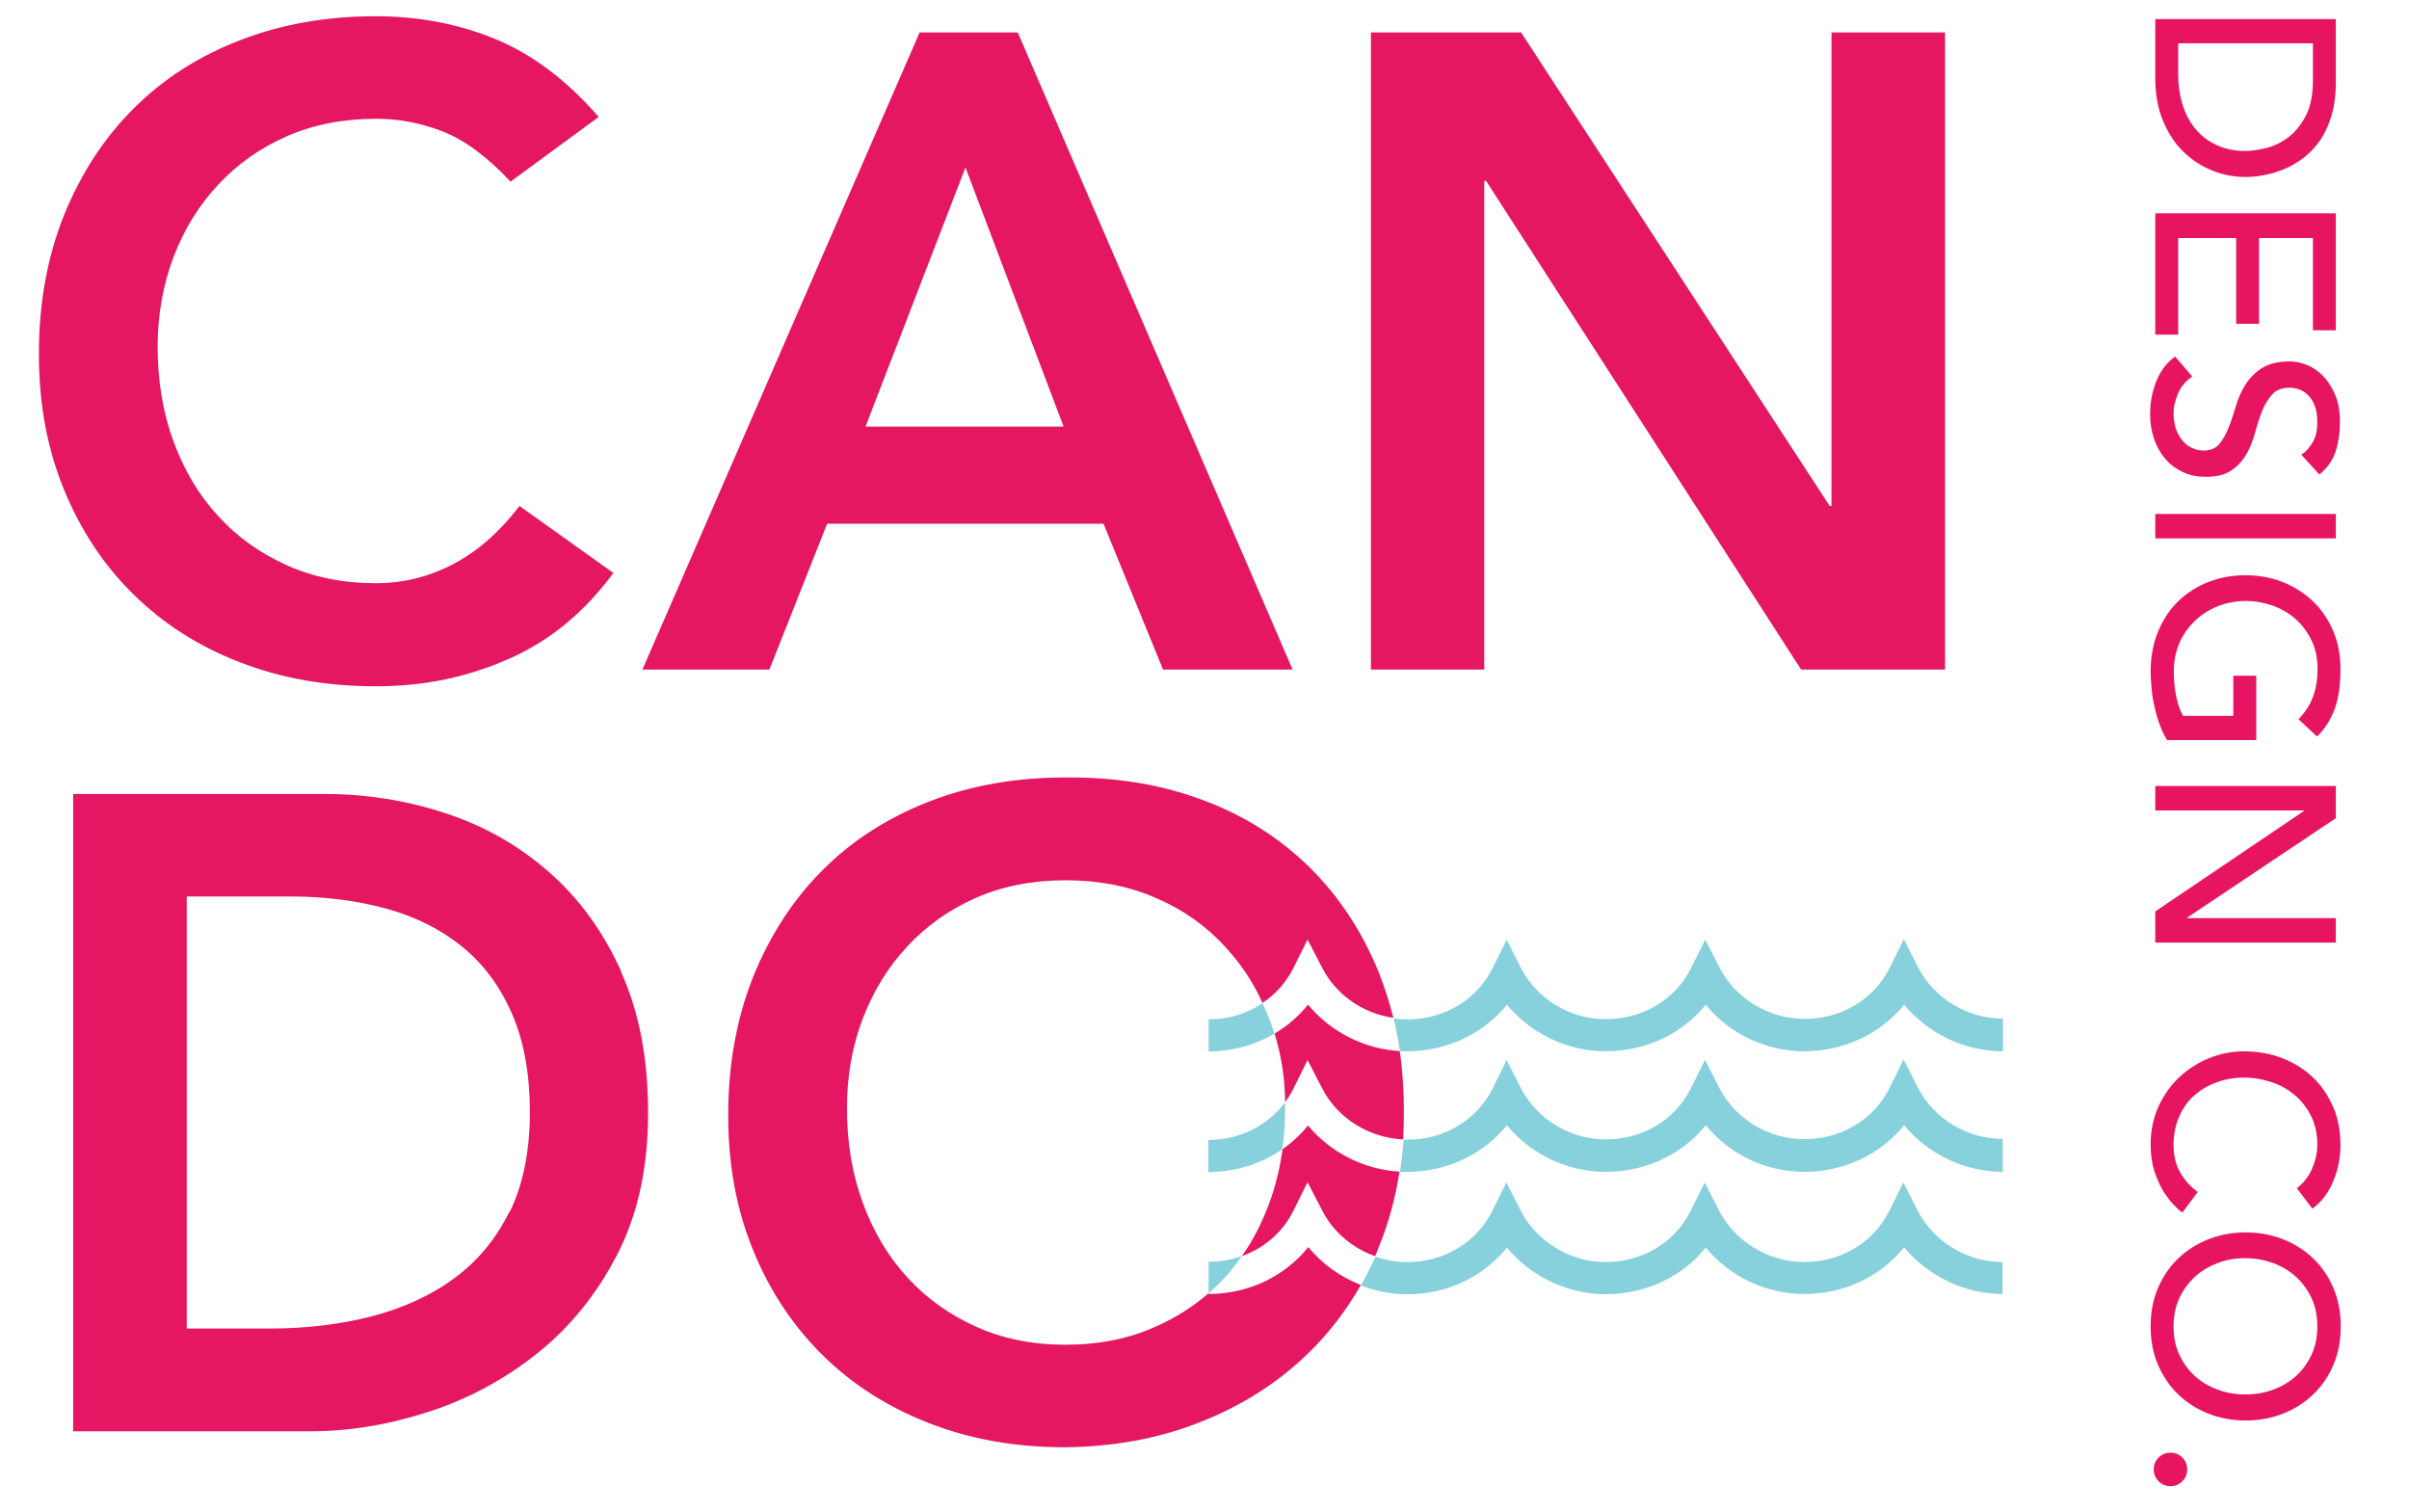 <svg xmlns="http://www.w3.org/2000/svg" viewBox="0 0 93.52 58.68"><defs><style>.cls-1{fill:#e51662;}.cls-1,.cls-2,.cls-3{stroke-width:0px;}.cls-2{fill:#87d1dc;}.cls-3{fill:#e71561;}.cls-4{mix-blend-mode:multiply;}.cls-5{isolation:isolate;}</style></defs><g class="cls-5"><g id="Layer_1"><path class="cls-1" d="M20.17,19.64c-.81,1.05-1.69,1.81-2.64,2.29-.94.48-1.92.71-2.92.71-1.28,0-2.44-.23-3.48-.7-1.04-.47-1.93-1.1-2.67-1.92-.75-.81-1.32-1.78-1.73-2.9-.41-1.12-.61-2.34-.61-3.67,0-1.23.21-2.39.61-3.46.41-1.07.98-2.01,1.73-2.81.74-.8,1.63-1.43,2.67-1.89,1.03-.45,2.19-.68,3.48-.68.86,0,1.72.16,2.57.49.85.33,1.73.98,2.64,1.95l3.42-2.51c-1.23-1.42-2.57-2.43-4-3.02-1.43-.59-2.99-.89-4.66-.89-1.91,0-3.66.31-5.26.93-1.6.62-2.97,1.49-4.12,2.64-1.15,1.14-2.05,2.52-2.71,4.14-.65,1.62-.98,3.42-.98,5.4s.33,3.69.98,5.28c.65,1.58,1.55,2.94,2.71,4.07,1.15,1.13,2.53,2.01,4.12,2.62,1.59.62,3.35.93,5.26.93s3.53-.35,5.14-1.05,2.97-1.82,4.09-3.35l-3.63-2.59Z"></path><path class="cls-1" d="M39.51,1.26h-3.81l-10.76,24.73h4.93l2.24-5.66h10.73l2.31,5.66h5.03L39.51,1.26ZM33.6,16.56l3.88-10.06,3.81,10.06h-7.69Z"></path><path class="cls-1" d="M71.1,1.26v18.38h-.07L59.05,1.26h-5.83v24.73h4.4V7.02h.07l12.23,18.97h5.59V1.26h-4.4Z"></path><path class="cls-1" d="M24.12,37.72c-.7-1.55-1.63-2.84-2.8-3.86-1.17-1.03-2.5-1.79-4.02-2.29-1.52-.5-3.09-.75-4.72-.75H2.84v24.74h9.22c1.49,0,3.01-.25,4.56-.75,1.55-.5,2.96-1.26,4.23-2.27,1.27-1.01,2.31-2.29,3.11-3.84.8-1.55,1.2-3.38,1.2-5.5s-.35-3.92-1.05-5.47ZM19.77,47.05c-.53,1.06-1.24,1.92-2.15,2.58-.91.67-1.98,1.15-3.2,1.47-1.22.31-2.52.47-3.89.47h-3.28v-16.77h4.02c1.35,0,2.59.16,3.72.47,1.13.31,2.11.8,2.94,1.47.83.67,1.47,1.53,1.94,2.6.47,1.07.7,2.35.7,3.84s-.26,2.8-.78,3.86Z"></path><path class="cls-1" d="M50.78,48.42c-.91,1.13-2.32,1.81-3.86,1.81v-.03c-.61.53-1.29.96-2.06,1.3-1.05.47-2.21.7-3.49.7s-2.44-.23-3.48-.7c-1.04-.47-1.93-1.1-2.67-1.92-.75-.81-1.32-1.78-1.73-2.9-.41-1.12-.61-2.34-.61-3.67,0-1.23.2-2.39.61-3.46.41-1.07.98-2.01,1.73-2.81.74-.8,1.63-1.43,2.67-1.89,1.03-.45,2.19-.68,3.48-.68s2.45.23,3.49.68c1.05.45,1.95,1.08,2.69,1.89.6.64,1.09,1.37,1.46,2.19.51-.33.92-.8,1.2-1.35l.55-1.11.57,1.1c.54,1.05,1.58,1.77,2.76,1.94-.15-.61-.34-1.19-.56-1.75-.65-1.61-1.56-2.98-2.72-4.12-1.17-1.14-2.55-2.01-4.16-2.6-1.61-.6-3.38-.88-5.31-.86-1.91,0-3.66.31-5.26.93-1.59.62-2.97,1.49-4.12,2.64-1.15,1.14-2.05,2.52-2.71,4.14-.65,1.62-.98,3.42-.98,5.4s.33,3.69.98,5.27c.65,1.59,1.56,2.94,2.71,4.07,1.15,1.13,2.53,2,4.12,2.62,1.6.62,3.35.93,5.26.93,1.93-.02,3.7-.35,5.31-1,1.61-.64,2.99-1.53,4.16-2.67.79-.77,1.46-1.65,2.02-2.63-.79-.31-1.5-.81-2.04-1.47ZM50.78,43.69c-.29.35-.62.66-.99.92-.1.73-.27,1.42-.51,2.08-.28.76-.63,1.45-1.07,2.07.87-.31,1.59-.93,2-1.76l.55-1.11.57,1.1c.42.83,1.17,1.46,2.05,1.77.05-.11.1-.22.14-.34.38-.92.65-1.9.81-2.94-1.39-.08-2.69-.75-3.56-1.8ZM54.34,40.8c-1.39-.08-2.69-.75-3.56-1.8-.37.45-.8.83-1.3,1.12.26.84.4,1.72.41,2.66.12-.16.23-.34.32-.52l.55-1.11.57,1.1c.59,1.16,1.82,1.92,3.14,1.98.02-.35.03-.71.03-1.08,0-.81-.05-1.6-.16-2.35Z"></path><g class="cls-4"><path class="cls-2" d="M49.28,39.56c.07.19.14.38.19.57-.75.44-1.63.68-2.55.69v-1.25c.77,0,1.49-.22,2.09-.63.1.2.18.41.27.62Z"></path><path class="cls-2" d="M77.76,40.81h0c-1.5,0-2.91-.69-3.84-1.81-.91,1.13-2.32,1.8-3.86,1.81h-.01c-.75,0-1.48-.17-2.13-.48-.66-.31-1.24-.76-1.7-1.33-.91,1.13-2.32,1.8-3.86,1.81h-.02c-1.5,0-2.91-.69-3.84-1.81-.91,1.13-2.32,1.8-3.86,1.81h-.01c-.09,0-.19,0-.28,0-.07-.44-.15-.87-.25-1.28.18.03.36.04.54.04,1.43,0,2.69-.76,3.3-1.98l.55-1.11.56,1.1c.62,1.21,1.92,1.99,3.3,1.98,1.43,0,2.69-.76,3.3-1.98l.55-1.11h0s0,0,0,0l.56,1.1c.62,1.2,1.91,1.98,3.29,1.98h.01c1.43,0,2.69-.76,3.3-1.98l.55-1.11.56,1.1c.62,1.2,1.91,1.98,3.29,1.98h0v1.25Z"></path></g><g class="cls-4"><path class="cls-2" d="M49.89,42.79c0,.08,0,.15,0,.23,0,.55-.03,1.08-.11,1.59-.81.57-1.81.88-2.87.89v-1.25c1.2,0,2.3-.55,2.97-1.45Z"></path><path class="cls-2" d="M77.76,45.49h0c-1.5,0-2.91-.69-3.84-1.81-.91,1.13-2.32,1.8-3.86,1.81h-.01c-.75,0-1.48-.17-2.13-.48-.66-.31-1.24-.77-1.7-1.33-.91,1.13-2.32,1.8-3.86,1.81h-.02c-1.5,0-2.91-.68-3.84-1.81-.91,1.13-2.32,1.8-3.86,1.81h-.01c-.1,0-.19,0-.28,0,.06-.41.11-.82.14-1.25.05,0,.1,0,.15,0h0c1.43,0,2.69-.76,3.3-1.98l.55-1.11.56,1.1c.62,1.2,1.91,1.98,3.29,1.98h0c1.43,0,2.69-.76,3.3-1.98l.55-1.11h0s.56,1.1.56,1.1c.62,1.2,1.91,1.98,3.29,1.98h.01c1.43,0,2.69-.76,3.3-1.98l.55-1.11.56,1.1c.62,1.2,1.91,1.98,3.29,1.98h0v1.25Z"></path></g><g class="cls-4"><path class="cls-2" d="M46.91,48.98c.45,0,.89-.08,1.3-.22-.2.29-.42.57-.66.83-.2.22-.41.42-.63.62v-1.22Z"></path><path class="cls-2" d="M77.76,50.23h0c-1.5,0-2.91-.69-3.84-1.81-.91,1.13-2.32,1.81-3.86,1.81h-.01c-.75,0-1.48-.17-2.13-.48-.66-.31-1.24-.76-1.7-1.32-.91,1.13-2.32,1.8-3.86,1.81h-.02c-1.49,0-2.91-.69-3.84-1.81-.91,1.13-2.32,1.81-3.86,1.81h-.01c-.62,0-1.23-.12-1.8-.34.21-.36.39-.73.57-1.12.39.14.81.21,1.23.21h0c1.43,0,2.69-.76,3.3-1.98l.55-1.11.56,1.1c.62,1.2,1.91,1.99,3.29,1.99h0c1.43,0,2.69-.76,3.3-1.98l.55-1.11h0s.56,1.1.56,1.1c.62,1.2,1.91,1.98,3.29,1.99,0,0,0,0,.01,0,1.43,0,2.69-.76,3.3-1.98l.55-1.11.56,1.1c.62,1.2,1.91,1.99,3.29,1.99h0v1.25Z"></path></g><path class="cls-3" d="M90.68.74v2.45c0,.5-.06.93-.17,1.3s-.26.7-.45.97c-.19.27-.41.5-.65.68s-.5.33-.75.43c-.26.11-.51.18-.77.23-.26.05-.5.07-.71.07-.45,0-.88-.08-1.3-.25-.42-.17-.79-.41-1.12-.73-.33-.32-.59-.72-.79-1.2s-.3-1.03-.3-1.66V.74h7.01ZM84.56,1.69v1.2c0,.4.05.78.16,1.14.11.36.27.68.49.95.22.27.49.49.82.64.33.16.71.24,1.14.24.22,0,.49-.04.79-.11.3-.07.59-.21.86-.41.27-.2.5-.48.69-.84.19-.36.28-.82.28-1.39v-1.43h-5.23Z"></path><path class="cls-3" d="M90.68,8.29v4.53h-.89v-3.58h-2.09v3.33h-.89v-3.33h-2.25v3.75h-.89v-4.71h7.01Z"></path><path class="cls-3" d="M85.13,14.6c-.26.17-.45.39-.57.66-.12.27-.18.54-.18.83,0,.16.03.32.07.49.05.17.12.31.22.45.1.14.22.25.37.33s.31.13.5.13c.27,0,.48-.09.62-.26.14-.17.26-.38.36-.64.1-.25.19-.53.28-.83.09-.3.21-.58.37-.83.16-.25.37-.47.64-.64.27-.17.63-.26,1.08-.26.2,0,.42.04.65.13.23.09.44.23.63.42s.35.44.48.74c.13.3.19.66.19,1.08,0,.38-.05.75-.16,1.1s-.32.66-.64.92l-.7-.77c.19-.12.33-.29.45-.5s.17-.47.17-.74-.03-.48-.1-.66c-.07-.18-.16-.32-.27-.42-.11-.11-.23-.18-.35-.22-.13-.04-.24-.06-.35-.06-.3,0-.53.09-.68.26s-.29.38-.39.64c-.1.25-.19.53-.27.83-.08.3-.19.58-.33.83-.14.25-.33.47-.58.64s-.57.26-1,.26c-.34,0-.64-.06-.91-.19-.27-.13-.5-.3-.68-.52-.19-.22-.33-.48-.43-.77-.1-.3-.15-.61-.15-.95,0-.45.08-.88.24-1.28.16-.4.4-.72.73-.96l.67.78Z"></path><path class="cls-3" d="M90.68,19.95v.95h-7.01v-.95h7.01Z"></path><path class="cls-3" d="M87.59,28.73h-3.46c-.11-.17-.2-.37-.28-.58s-.15-.44-.2-.68c-.06-.23-.1-.47-.12-.71s-.04-.47-.04-.68c0-.59.1-1.12.3-1.59s.46-.86.8-1.18.73-.56,1.17-.73c.45-.17.92-.25,1.41-.25.52,0,1.01.09,1.46.27s.84.43,1.17.75.59.7.78,1.15.28.94.28,1.48c0,.65-.08,1.17-.24,1.58-.16.41-.38.75-.67,1.03l-.72-.67c.28-.29.47-.6.58-.92.11-.32.16-.66.16-1.02,0-.4-.07-.77-.22-1.09s-.35-.6-.6-.83c-.25-.23-.55-.41-.89-.54-.34-.12-.7-.19-1.08-.19s-.76.07-1.1.21c-.34.14-.64.33-.89.58-.25.24-.45.53-.59.86-.14.33-.21.69-.21,1.08,0,.34.03.66.09.96.06.3.15.56.27.77h1.95v-1.56h.89v2.51Z"></path><path class="cls-3" d="M90.68,30.51v1.25l-5.77,3.86v.02h5.77v.95h-7.01v-1.21l5.77-3.9v-.02h-5.77v-.95h7.01Z"></path><path class="cls-3" d="M89.16,46.13c.26-.2.46-.45.59-.75s.21-.62.21-.94c0-.4-.07-.75-.22-1.07s-.35-.59-.61-.82c-.26-.23-.56-.41-.91-.53s-.72-.19-1.11-.19c-.37,0-.72.06-1.05.18s-.62.29-.87.51-.45.5-.59.82c-.14.32-.22.69-.22,1.1s.08.76.25,1.06.4.56.69.77l-.6.8c-.07-.05-.18-.14-.31-.28-.14-.13-.27-.31-.41-.52-.14-.22-.25-.48-.36-.79-.1-.31-.15-.66-.15-1.06,0-.55.11-1.05.32-1.5.21-.45.49-.83.83-1.14.34-.31.73-.55,1.16-.72s.87-.25,1.31-.25c.54,0,1.04.09,1.5.27.46.18.85.43,1.19.75.33.32.59.71.78,1.15s.28.94.28,1.49c0,.46-.09.92-.27,1.36-.18.45-.45.81-.82,1.09l-.6-.79Z"></path><path class="cls-3" d="M83.49,51.49c0-.54.09-1.03.28-1.48.19-.45.45-.83.78-1.15s.72-.57,1.17-.75c.45-.18.93-.27,1.46-.27s1.01.09,1.46.27.84.43,1.17.75.59.7.78,1.15.28.94.28,1.48-.09,1.03-.28,1.48-.45.83-.78,1.15-.72.57-1.17.75-.93.27-1.46.27-1.01-.09-1.46-.27c-.45-.18-.84-.43-1.17-.75s-.59-.71-.78-1.15c-.19-.45-.28-.94-.28-1.48ZM84.38,51.49c0,.4.07.77.22,1.09.15.32.35.6.6.83.25.23.55.41.89.53.34.13.7.19,1.08.19s.74-.06,1.08-.19c.34-.12.63-.3.89-.53.25-.23.45-.51.6-.83.15-.32.22-.69.22-1.09s-.07-.77-.22-1.09-.35-.6-.6-.83c-.25-.23-.55-.41-.89-.54-.34-.12-.7-.19-1.08-.19s-.75.06-1.08.19-.64.3-.89.54c-.25.23-.45.51-.6.83-.15.32-.22.69-.22,1.09Z"></path><path class="cls-3" d="M83.61,57.04c0-.18.06-.33.19-.46s.28-.19.46-.19.33.06.46.19.19.28.19.46-.06.33-.19.46c-.13.13-.28.19-.46.19s-.33-.06-.46-.19c-.13-.13-.19-.28-.19-.46Z"></path></g></g></svg>